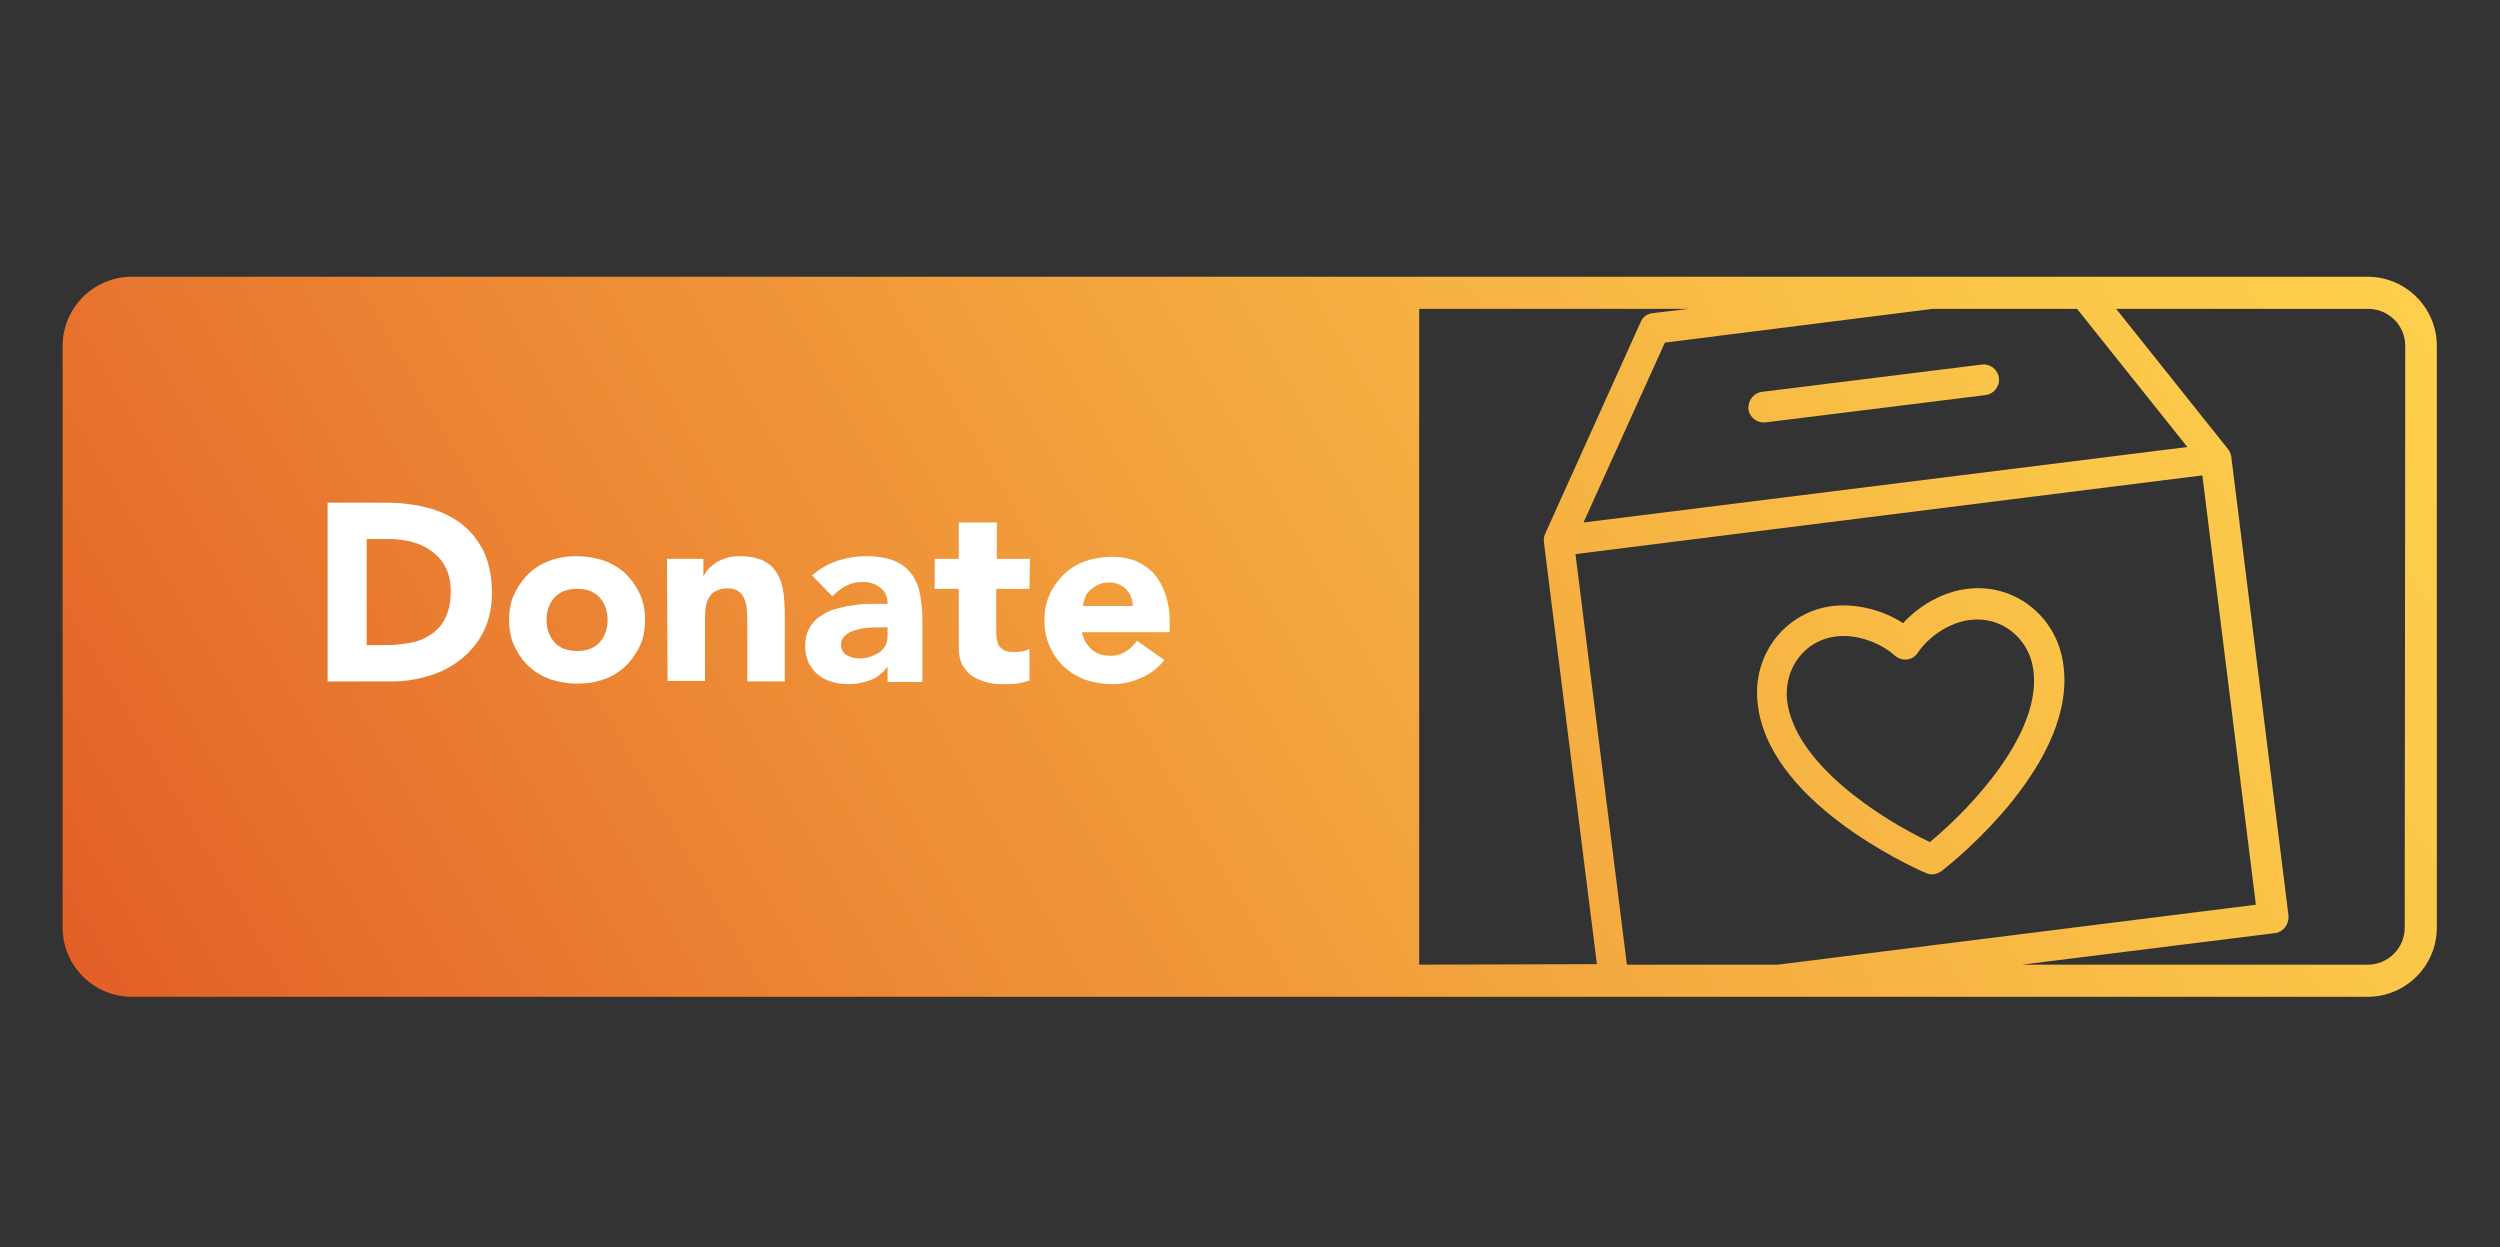 <?xml version="1.0" encoding="utf-8"?>
<!-- Generator: Adobe Illustrator 23.1.1, SVG Export Plug-In . SVG Version: 6.00 Build 0)  -->
<svg version="1.1" id="Layer_1" xmlns="http://www.w3.org/2000/svg" xmlns:xlink="http://www.w3.org/1999/xlink" x="0px" y="0px"
	 viewBox="0 0 467 233" style="enable-background:new 0 0 467 233;" xml:space="preserve">
<rect x="0" y="0" width="467" height="233" fill="#333333" stroke="none"/>
<style type="text/css">
	.st0{fill:url(#SVGID_1_);}
	.st1{fill:#FFFFFF;}
</style>
<g id="donate-original_copy_5">
	<g id="Layer_2_copy_8">
	</g>
	
		<linearGradient id="SVGID_1_" gradientUnits="userSpaceOnUse" x1="424.787" y1="225.518" x2="42.113" y2="4.582" gradientTransform="matrix(1 0 0 -1 0 234)">
		<stop  offset="0" style="stop-color:#FDCF4C"/>
		<stop  offset="0.157" style="stop-color:#FBC649"/>
		<stop  offset="0.418" style="stop-color:#F5AC40"/>
		<stop  offset="0.748" style="stop-color:#EB8333"/>
		<stop  offset="1" style="stop-color:#E35F27"/>
	</linearGradient>
	<path class="st0" d="M442.3,51.7h-51.9h-27H24.6c-7.1,0-12.9,5.8-12.9,12.9v108.7c0,7.1,5.8,12.9,12.9,12.9H299h30.8h112.5
		c7.1,0,12.9-5.8,12.9-12.9V64.6C455.2,57.5,449.4,51.7,442.3,51.7z M388,57.7l20.6,25.8L295.8,97.6L311,64l50-6.3H388z
		 M265.1,180.2V57.7h50.3l-6.7,0.8c-1,0.1-1.8,0.7-2.2,1.6l-17.9,39.7c-0.3,0.6-0.2,1.5-0.2,1.5l9.9,78.8L265.1,180.2L265.1,180.2z
		 M294.3,103.5l117.1-14.7l10,80.2l-89.3,11.2h-28.2L294.3,103.5z M449.2,173.3c0,3.8-3.1,6.9-6.9,6.9h-64.6l47.3-5.9
		c1.5-0.2,2.6-1.6,2.5-3.2l-10.7-85.8c0,0-0.1-0.8-0.6-1.4l-20.9-26.2h47.1c3.8,0,6.9,3.1,6.9,6.9L449.2,173.3L449.2,173.3z
		 M359.8,163.1c0.5,0.2,1,0.3,1.5,0.2s1-0.3,1.4-0.6c2.6-2,25.5-20.5,22.7-38.8c-1.3-8.9-9.2-15-17.9-13.9c-4.4,0.5-8.9,3-12,6.4
		c-3.9-2.5-8.8-3.7-13.2-3.2c-8.7,1.1-14.9,8.9-14,17.9C330,149.6,356.8,161.8,359.8,163.1z M342.9,118.9c3.7-0.5,8.2,1,11.1,3.6
		c0.6,0.5,1.4,0.8,2.2,0.7c0.8-0.1,1.5-0.5,2-1.2c2.2-3.3,6.2-5.8,9.9-6.2c5.7-0.7,10.8,3.3,11.7,9.1l0,0
		c1.8,11.7-11.2,25.7-19.3,32.4c-9.5-4.5-25.5-14.9-26.7-26.7C333.3,124.7,337.2,119.6,342.9,118.9z M329.1,73.2l41.1-5.1
		c1.5-0.2,3,0.9,3.2,2.5c0.2,1.5-0.9,3-2.5,3.2l-41.1,5.1c-1.5,0.2-3-0.9-3.2-2.5C326.5,74.8,327.6,73.4,329.1,73.2z"/>
</g>
<g id="donate_copy">
	<g>
		<path class="st1" d="M61.1,93.9h11c2.7,0,5.2,0.3,7.6,0.9s4.5,1.6,6.3,2.9s3.2,3.1,4.3,5.2c1,2.1,1.6,4.7,1.6,7.8
			c0,2.7-0.5,5.1-1.5,7.1c-1,2.1-2.4,3.8-4.1,5.2c-1.7,1.4-3.7,2.5-6,3.2s-4.6,1.1-7.1,1.1h-12V93.9H61.1z M68.5,120.5h3.8
			c1.7,0,3.3-0.2,4.7-0.5c1.5-0.3,2.7-0.9,3.8-1.7c1.1-0.8,1.9-1.8,2.5-3.1c0.6-1.3,0.9-2.9,0.9-4.8c0-1.6-0.3-3-0.9-4.3
			c-0.6-1.2-1.4-2.2-2.5-3c-1-0.8-2.2-1.4-3.6-1.8s-2.9-0.6-4.4-0.6h-4.3V120.5z"/>
		<path class="st1" d="M95.1,115.8c0-1.8,0.3-3.5,1-4.9c0.7-1.5,1.6-2.7,2.7-3.8c1.1-1,2.5-1.9,4-2.4c1.6-0.6,3.2-0.8,5-0.8
			s3.4,0.3,5,0.8c1.6,0.6,2.9,1.4,4,2.4c1.1,1.1,2,2.3,2.7,3.8s1,3.1,1,4.9s-0.3,3.5-1,4.9c-0.7,1.5-1.6,2.7-2.7,3.8
			c-1.1,1-2.5,1.9-4,2.4c-1.6,0.6-3.2,0.8-5,0.8s-3.4-0.3-5-0.8c-1.6-0.6-2.9-1.4-4-2.4s-2-2.3-2.7-3.8
			C95.4,119.3,95.1,117.6,95.1,115.8z M102.1,115.8c0,1.7,0.5,3.1,1.5,4.2s2.4,1.6,4.2,1.6s3.2-0.5,4.2-1.6s1.5-2.5,1.5-4.2
			s-0.5-3.1-1.5-4.2s-2.4-1.6-4.2-1.6s-3.2,0.5-4.2,1.6C102.6,112.7,102.1,114.1,102.1,115.8z"/>
		<path class="st1" d="M124.6,104.4h6.8v3.1h0.1c0.2-0.4,0.5-0.9,0.9-1.3s0.9-0.8,1.5-1.2c0.6-0.3,1.2-0.6,1.9-0.8
			c0.7-0.2,1.5-0.3,2.4-0.3c1.8,0,3.2,0.3,4.3,0.8s2,1.3,2.6,2.3s1,2.1,1.2,3.4s0.3,2.7,0.3,4.3v12.6h-7V116c0-0.7,0-1.3-0.1-2
			c0-0.7-0.2-1.4-0.4-2s-0.6-1.1-1.1-1.5s-1.2-0.6-2.1-0.6c-0.9,0-1.6,0.2-2.2,0.5s-1,0.8-1.3,1.3s-0.5,1.2-0.6,1.9
			c-0.1,0.7-0.1,1.4-0.1,2.2v11.4h-7L124.6,104.4L124.6,104.4z"/>
		<path class="st1" d="M165.9,124.4L165.9,124.4c-0.9,1.2-1.9,2.1-3.2,2.6s-2.7,0.8-4.1,0.8c-1.1,0-2.1-0.1-3.1-0.4
			s-1.9-0.7-2.6-1.3c-0.8-0.6-1.3-1.3-1.8-2.2c-0.4-0.9-0.7-1.9-0.7-3.1c0-1.3,0.2-2.4,0.7-3.3s1.1-1.7,2-2.3
			c0.8-0.6,1.8-1.1,2.8-1.4c1.1-0.3,2.2-0.6,3.3-0.7c1.1-0.2,2.3-0.3,3.4-0.3c1.1,0,2.2,0,3.2,0c0-1.3-0.4-2.2-1.3-3
			c-0.9-0.7-2-1.1-3.2-1.1s-2.2,0.2-3.2,0.7s-1.8,1.2-2.6,2l-3.8-3.9c1.3-1.2,2.9-2.1,4.6-2.7c1.8-0.6,3.6-0.9,5.5-0.9
			c2.1,0,3.8,0.3,5.1,0.8s2.4,1.3,3.2,2.3s1.4,2.2,1.7,3.7s0.5,3.1,0.5,5.1v11.6h-6.5v-3H165.9z M164.1,117.2c-0.5,0-1.2,0-2,0.1
			c-0.8,0-1.6,0.2-2.3,0.4c-0.7,0.2-1.4,0.5-1.9,1c-0.5,0.4-0.8,1-0.8,1.8s0.4,1.5,1.1,1.9c0.7,0.4,1.5,0.6,2.3,0.6
			c0.7,0,1.4-0.1,2-0.3c0.6-0.2,1.2-0.5,1.7-0.8s0.9-0.8,1.2-1.3s0.4-1.2,0.4-1.9v-1.5C165.8,117.2,164.1,117.2,164.1,117.2z"/>
		<path class="st1" d="M192.3,110h-6.2v7.6c0,0.6,0,1.2,0.1,1.7s0.2,1,0.4,1.3s0.6,0.7,1,0.9c0.5,0.2,1.1,0.3,1.8,0.3
			c0.4,0,0.9,0,1.5-0.1s1.1-0.3,1.4-0.5v5.9c-0.8,0.3-1.6,0.5-2.4,0.6c-0.8,0.1-1.7,0.1-2.5,0.1c-1.2,0-2.3-0.1-3.3-0.4
			s-1.9-0.7-2.6-1.2c-0.8-0.5-1.3-1.3-1.8-2.1c-0.4-0.9-0.6-1.9-0.6-3.2V110h-4.5v-5.6h4.5v-6.8h7.1v6.8h6.2L192.3,110L192.3,110z"
			/>
		<path class="st1" d="M217.5,123.3c-1.1,1.4-2.6,2.6-4.3,3.3c-1.7,0.8-3.5,1.2-5.4,1.2c-1.8,0-3.4-0.3-5-0.8
			c-1.6-0.6-2.9-1.4-4-2.4s-2-2.3-2.7-3.8s-1-3.1-1-4.9s0.3-3.5,1-4.9c0.7-1.5,1.6-2.7,2.7-3.8c1.1-1,2.5-1.9,4-2.4s3.2-0.8,5-0.8
			c1.6,0,3.1,0.3,4.4,0.8c1.3,0.6,2.5,1.4,3.4,2.4c0.9,1.1,1.6,2.3,2.1,3.8s0.8,3.1,0.8,4.9v2.2h-16.4c0.3,1.3,0.9,2.4,1.8,3.2
			s2.1,1.2,3.5,1.2c1.2,0,2.1-0.3,2.9-0.8c0.8-0.5,1.5-1.2,2.1-2L217.5,123.3z M211.6,113.2c0-1.2-0.4-2.2-1.2-3.1
			c-0.8-0.8-1.9-1.3-3.1-1.3c-0.8,0-1.5,0.1-2.1,0.4s-1.1,0.6-1.5,1s-0.8,0.8-1,1.4c-0.2,0.5-0.4,1.1-0.4,1.6H211.6z"/>
	</g>
</g>
</svg>

